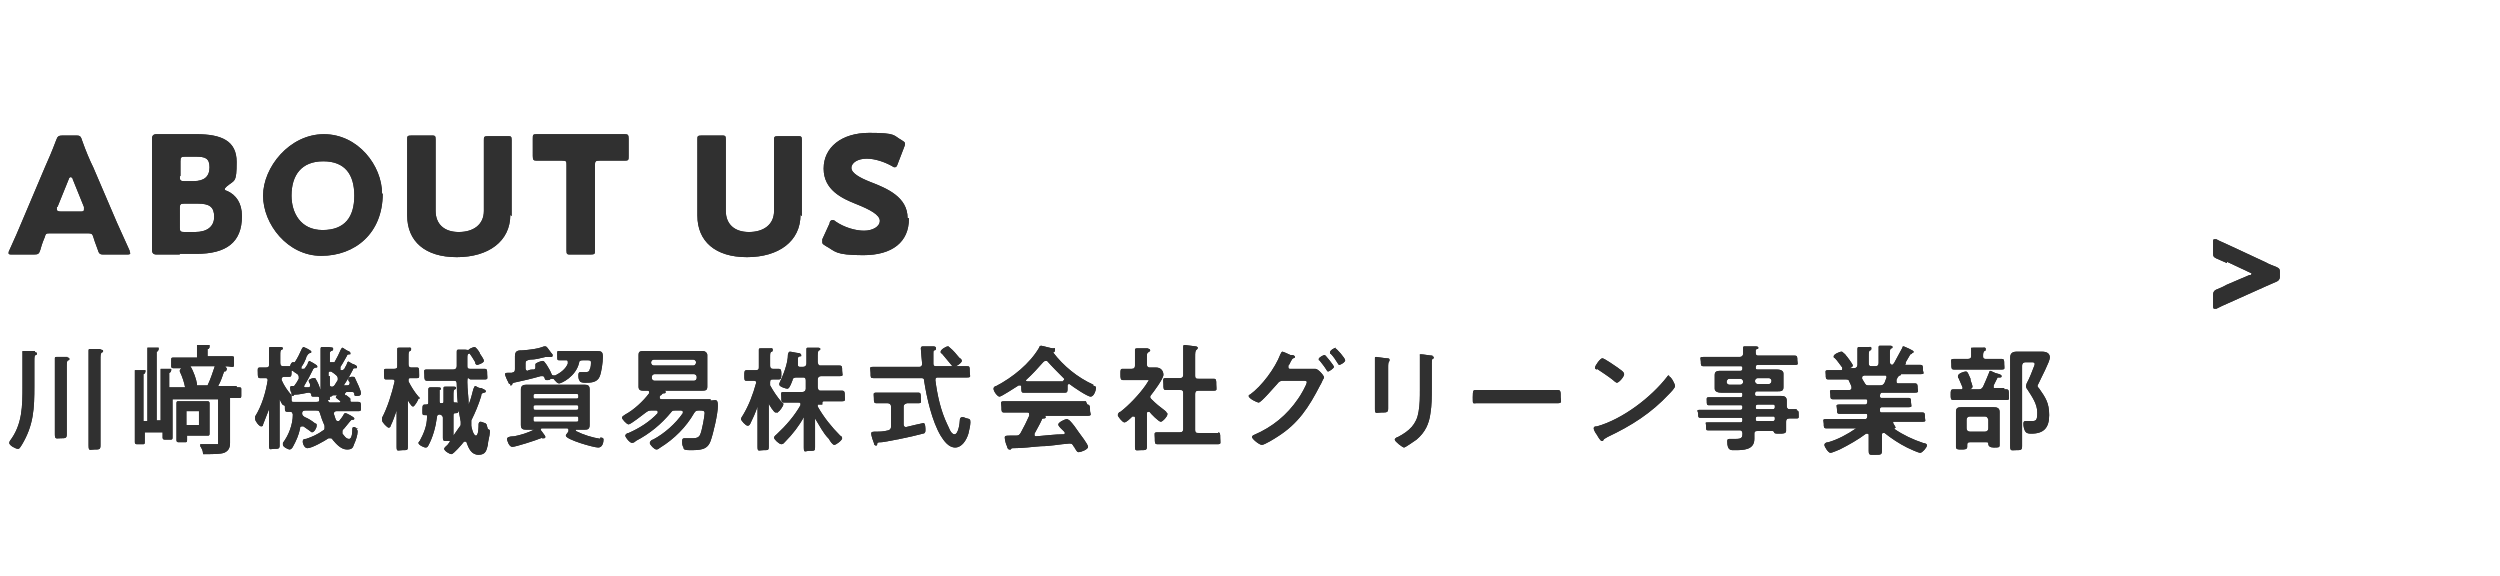 <svg xmlns="http://www.w3.org/2000/svg" viewBox="0 0 378.2 87.1"><defs><style>.cls-1{fill:#303030}</style></defs><g id="_レイヤー_1" data-name="レイヤー_1"><path class="cls-1" d="M336.9 39.8c-.5-.2-1.1-.5-1.6-.7-.4-.2-.5-.3-.5-.7v-1.8c0-.3 0-.4.2-.4h.3c.5.3 1.1.5 1.7.8l5.8 2.7c.5.3 1.1.5 1.6.7.4.2.5.3.5.7v.8c0 .3-.2.6-.5.7-.5.2-1.1.5-1.6.7l-5.8 2.6c-.5.2-1.1.5-1.7.8h-.3c-.1 0-.2 0-.2-.4v-1.8c0-.3.2-.6.5-.7.5-.2 1-.4 1.5-.7l3.5-1.5c.2 0 .3 0 .3-.2s0 0-.3-.2l-3.4-1.6v.2zM10.2 54H8.6c-.2 0-.3 0-.3.2v11.5c0 .8.2.6.9.6s.9 0 .9-.6V55.5c0-.6 0-.9.2-1 .1 0 .2 0 .2-.2s-.2-.2-.3-.2zm-4.8-.9H3.7c-.4 0-.3 0-.3.3v5c0 3 0 5.8-1.9 8.3 0 0-.1.2-.1.3 0 .4 1 .9 1.3.9s.3-.2.6-.6c1.8-3 1.9-5.5 1.9-8.9v-3.7c0-.7 0-.9.2-1 0 0 .2 0 .2-.2s-.2-.2-.3-.2v-.2zm9.8-.3h-1.5c-.2 0-.3 0-.3.2v14.4c0 .9.2.6.9.6s.9 0 .9-.6v-13c0-.6 0-.9.2-1.1.1 0 .2 0 .2-.2s-.3-.2-.4-.2zm16.5 12.7V61c0-.2-.1-.3-.3-.3H27c-.2 0-.3 0-.3.3v5.6c0 .2.1.3.3.3h1c.2 0 .3 0 .3-.3v-.7h3.1c.2 0 .3 0 .3-.3zm-1.6-3.3v2.1h-1.9v-2.1h1.9z"/><path class="cls-1" d="M35.8 58.4H33c.4-.7.7-1.6.9-2.2.2 0 .3 0 .4-.3v-.2l-.2-.2c-.2-.2 1 0 1 0 .2 0 .3 0 .3-.3v-1c0-.2 0-.3-.3-.3h-3.7v-1.1c.3 0 .3-.3.3-.4v-.2h-1.9v1.9h-3.6c-.2 0-.3 0-.3.3v1c0 .2.1.3.3.3h1.6-.4s-.1.2-.2.3v.2c.4.8.7 1.8.8 2.4h-2.4v-2.2c.2 0 .3-.3.3-.4v-.2h-1.6v7.8h-.6V53.2c.2 0 .3-.3.3-.4v-.2h-1.7v11.1h-.6v-7.1c.2 0 .3-.3.3-.4V56h-1.6v10.9c0 .2.1.3.3.3h.9c.2 0 .3 0 .3-.3v-1.5h2.7v.8c0 .2.1.3.3.3h.9c.2 0 .3 0 .3-.3v-5.8H33v6.8h-2.7v.3c.2.3.4.7.4 1s.1.2.3.2c1.3 0 2.3 0 2.9-.2.7-.3.9-.8.9-1.5v-6.8h1.4c.2 0 .3 0 .3-.3v-1c0-.2 0-.3-.3-.3h-.4v-.2zm-4.4-.1h-1.6v-.2c-.1-.7-.5-1.9-1-2.7h3.7c-.3.9-.7 2.1-1.1 2.9zm22.2 6.3c-.2 0-.3.1-.3.3 0 .3 0 1.5-.5 1.5s-.8-.6-1-.8v-.3c0-.1 0-.3.2-.4.3-.4.6-.7.9-1.1.2-.2.2-.3.4-.3s.3 0 .3-.2-1.2-.8-1.3-.8-.2 0-.3.2c-.2.4-.4.6-.7 1h-.2q-.2 0-.3-.2l-.3-.9c0-.3.2-.4.4-.4h3.3c.5 0 .4-.2.4-.7s0-.7-.4-.7h-.9c-.2 0-.3 0-.3-.2v-.3s-.3-.3-.6-.5h-.2v-.3l.2-.2h.8c.2 0 .3 0 .4.2 0 .3 0 .4.3.4s.7 0 .7-.4-.3-.9-.3-1c-.2-.4-.4-.9-.6-1.3 0 0 0-.2-.3-.2s-.7 0-.7.4.2.3.2.4v.2c0 .2-.2.3-.3.3H52c.6-.9 1-1.6 1.4-2.4 0-.2.2-.2.4-.2s.2 0 .2-.2-.3-.3-.5-.4c-.2 0-.7-.4-.8-.4s0 0-.2.2c0 .3-.3.6-.4.9 0 0-.2.2-.3.2h-.3v-.5c.3-.4.7-1.2 1-1.7 0 0 0-.2.3-.2s.2 0 .2-.2-.2-.2-.3-.3c-.2 0-.8-.5-.9-.5s0 0-.2.2c-.2.5-.7 1.5-1 2h-.7v-1.2c0-.3 0-.4.2-.5 0 0 .3 0 .3-.3s-.2-.2-.7-.3h-.9c-.2 0-.3 0-.3.3V59c-.2-.6-.4-1.1-.7-1.6 0 0 0-.2-.3-.2s-.8.2-.8.4.2.4.2.5v.2c0 .2 0 .3-.3.3h-.3c-.2 0-.3 0-.3-.2.6-1 .9-1.6 1.4-2.6 0 0 .2-.2.4-.2s.2 0 .2-.2-1.2-.8-1.2-.8l-.2.2c0 .3-.2.5-.4.8 0 0 0 .2-.3.2h-.3v-.3c.3-.4.5-.8.7-1.3 0-.2.2-.5.3-.6 0 0 .2-.2.3-.2s.2 0 .2-.2-1.1-.7-1.2-.7 0 0-.2.2c-.3.7-.7 1.5-1.1 2.1h-.3c-.2 0-.4.4-.4.6h-1.1c-.3 0-.4-.2-.4-.5v-1.1c0-.6 0-.8.2-.9 0 0 .2 0 .2-.2s-.3-.2-.4-.2H41c-.2 0-.3 0-.3.2v2.4c0 .3 0 .5-.5.5h-.9c-.4 0-.3.3-.3.8s0 .8.3.8h.8c.2 0 .4 0 .4.3-.3 1.9-.9 3.9-1.9 5.5v.4c0 .3.6 1.1.9 1.1s.3-.2.3-.3c.3-.7.6-1.6.9-2.3v5.5c0 .8.2.5.8.5s.8 0 .8-.5v-7c.2.4.4.9.6.9 0 0 .2 0 .2.2v.2c0 .4 0 .6.4.6h.3c.3 0 .4 0 .5.4 0 1.5-.6 3.1-1.5 4.3v.3c0 .3.8.7 1 .7s.4-.2.5-.4c.5-.9.9-1.8 1.1-2.8 0-.2 0-.3.3-.3h.2c.3.2.7.5 1 .7 0 0 .2.2.3.2.3 0 .7-.6.7-1s0-.2-.3-.4c-.5-.4-1-.7-1.5-.9-.3-.2-.4-.3-.4-.6s.2-.4.5-.4h1.6c.3 0 .5 0 .6.4.2.7.4 1.2.7 1.9v.3c0 .2 0 .3-.2.4-.8.6-1.7 1-2.6 1.3-.2 0-.5 0-.5.4s.3 1 .7 1c.7 0 2.6-1.1 3.2-1.5h.3s.3 0 .3.2c.6.7 1.3 1.5 2.2 1.5s.9-.4 1.1-.9c.2-.4.5-1.3.5-1.8s-.5-.6-.9-.6l1 .2-.6-.3zm-5.5-3.8h-3.7c-.2 0-.3 0-.3-.3v-.7c-.6-.7-1.1-1.4-1.5-2.3v-.2c0-.2.2-.3.4-.3h.8c.3 0 .3-.3.3-.7s0-.2.2-.2c.2.2.4.3.7.5 0 0 .2.2.2.4v.3c-.2.4-.4.7-.7 1.1h-.3q-.3 0-.3.2c0 .2 0 .6.2.8 0 .4 0 .5.3.5 0 0 0-.2.2-.2.7 0 1.4-.2 2-.3.3 0 .4 0 .5.3 0 .2 0 .3.3.3h.7c.2 0 .2.2.2.4 0 .3 0 .4-.4.4h.2zm1.6-3.9v-.5s0-.2.2-.2h.2c.3.2.6.4.8.6 0 0 .2.2.2.4v.3c-.2.3-.3.5-.5.8 0 0-.2.2-.3.2-.3 0-.4 0-.4-.4v-1.2h-.2zm.2 3.6V60h.2s.2-.2.3-.2h.6s-.2.2-.2.3.5.4.7.6q0 .2-.2.2h-1.2c-.3 0-.4 0-.5-.4h.3zm22-5.6c0 .2.2.3.3.3s1-.3 1-.6-.5-.9-.6-1.1c0-.2-.6-1-.8-1s-1 .3-1 .6 0 .2.2.3c.3.4.6.9.9 1.4zm-8.4 5.4s0-.2-.2-.3c-.6-.7-1.1-1.5-1.5-2.3v-.2c0-.2 0-.3.3-.3h1c.4 0 .3-.2.3-.8s0-.8-.3-.8h-.9c-.3 0-.4-.2-.4-.5V54c0-.6 0-.8.2-.9 0 0 .2 0 .2-.3s-.3-.2-.4-.2h-1.4c-.2 0-.3 0-.3.2v2.5c0 .3 0 .5-.5.5h-1.2c-.4 0-.3.2-.3.8s0 .8.3.8h.9c.2 0 .4 0 .4.3-.4 1.8-1.1 4-1.9 5.5v.4c0 .3.8 1.1 1 1.1s.3-.2.3-.3c.4-.8.6-1.5.9-2.3v5.5c0 .8.2.5.9.5s.8 0 .8-.5v-7s.2.2.2.3c.3.4.4.6.6.6s.8-1 .8-1.2h.2z"/><path class="cls-1" d="M73.4 64c-.2 0-.5-.2-.7-.2s-.3.2-.3.4c0 .3 0 1.7-.4 1.7s-.7-1.3-.7-1.5v-.8c.6-1.2 1.1-2.4 1.5-3.7 0-.2 0-.4.4-.5 0 0 .3 0 .3-.2s-.3-.3-.7-.5h-.2c-.2 0-.6-.3-.7-.3s-.2.2-.3.5c-.2.8-.4 1.6-.7 2.3 0-1.1-.2-2.3-.2-3.4s.2-.4.5-.4h2.1c.6 0 .4-.2.4-.8s0-.8-.4-.8h-2.1c-.3 0-.5 0-.5-.4v-1.2c0-.4 0-.6.2-.7 0 0 .3 0 .3-.3s-.2-.2-.8-.3h-1c-.2 0-.3 0-.3.3v2.2c0 .3-.2.5-.5.5h-4c-.6 0-.4.2-.4.8s0 .9.4.9h4c.3 0 .5 0 .5.5 0 2 .2 3.7.6 5.7v.3c0 .2 0 .3-.2.5-.3.4-.6.9-.9 1.3v-3c0-.3 0-.4.4-.4s.4-.3.4-.8 0-.8-.4-.8-.4 0-.4-.4v-.7c0-.5 0-.8.2-.9 0 0 .2 0 .2-.2s-.2-.2-.3-.2h-1.3c-.2 0-.3 0-.3.2v2c0 .2 0 .3-.3.3-.2 0-.3 0-.3-.3V59s.2 0 .2-.2-.2-.2-.5-.2h-1.1c-.2 0-.3.1-.3.3v1.9c0 .3 0 .4-.4.4s-.5 0-.5.8 0 .8.4.8.3 0 .3.3c0 1.3-.5 2.5-1.1 3.6 0 0-.2.2-.2.3 0 .3.8.7 1.1.7s.3-.2.4-.3c.7-1.3 1.1-2.8 1.3-4.3 0-.3.2-.4.4-.4s.5.2.5.5v3c0 .6.2.5.8.5s.2 0 .2.2l-.3.4c-.2.2-.5.4-.5.6 0 .3.8.8 1.1.8s1.6-1.5 1.9-1.9h.2q.2 0 .2.2c.3.8.7 1.8 1.8 1.8s1.2-.7 1.4-1.5c0-.5.3-1.4.3-1.9s0-.3-.3-.5l-.2-.7-.2-.2zm3.9-5.7s.2 0 .2-.2 0 0 .2-.2c1.4-.3 2.7-.6 4.1-1h.2c.2 0 .3 0 .4.3 0 0 0 .3.3.3s.5 0 .6-.2h.2c.2 0 .3 0 .4.2.2.2.4.5.7.5s2.5-1 3-3.1c0-.3.2-.4.6-.4h.5c.5 0 .7 0 .7.3s0 .8-.2 1.1c0 .3-.3.4-.6.4h-.8c-.3 0-.3.3-.3.5s0 .6.2.8c0 .2.4.3.8.3.8 0 1.8 0 2.2-.9.3-.7.5-2.2.5-3s-.2-.9-1-.9h-5.5c-.5 0-.4 0-.4.7s0 .7.4.7h.9c.2 0 .3 0 .3.3v.2c-.3.8-1.1 1.4-1.9 1.8h-.2c-.2 0-.3 0-.4-.3-.2-.5-.4-.8-.7-1.3-.3-.4-.4-.6-.6-.6s-1.1.3-1.1.5v.5q0 .2-.2.3c-.4 0-.7 0-1 .2-.2 0-.3-.2-.3-.4v-.8c0-.3.2-.4.7-.5.8 0 1.5-.2 2.3-.4h.9s.2 0 .2-.2 0-.2-.2-.4c-.6-.8-.7-1-.9-1h-.2c-1 .4-2.1.5-3.2.6-.7 0-1.2 0-1.2.9v1.9c0 .3 0 .5-.5.6h-.5c-.3 0-.5 0-.5.2s.4 1.1.5 1.2c0 0 0 .3.3.3v.2z"/><path class="cls-1" d="M90.9 66.4c-1.3-.2-2.6-.6-3.8-1.2V65h1.3c.4 0 .8 0 .8-.7v-5.4c0-.6-.3-.7-.8-.7h-8.8c-.5 0-.8.2-.8.7v5.4c0 .6.3.7.8.7h1.2c-1 .5-2 .8-3 1-.8 0-1.1.2-1.1.4s.3 1.2.8 1.2 3.6-1 4.3-1.3 0 0 .2 0h.3s.2 0 .2-.2-.4-.6-.5-.8c0 0-.2-.2-.2-.3s0-.2.2-.2h3.8s.2 0 .2.2v.2c0 .2-.4.5-.4.7 0 .6 4.2 1.8 4.9 1.8s.8-.9.8-1.2-.3-.3-.5-.3v.2zm-10.2-6.5c0-.2 0-.3.3-.3h6.2c.2 0 .3 0 .3.3s0 .4-.3.4H81c-.2 0-.3 0-.3-.3zm0 1.7c0-.2 0-.3.3-.3h6.2c.2 0 .3 0 .3.3s0 .4-.3.4H81c-.2 0-.3 0-.3-.3zm.3 2.2c-.2 0-.3 0-.3-.3v-.2c0-.2 0-.3.3-.3h6.2c.2 0 .3 0 .3.3v.2c0 .2 0 .3-.3.3H81zm26.5-3.4h-7.4s-.3 0-.3-.2V60s0-.2.2-.2c.2-.2.2-.3.4-.3s.3 0 .3-.2-.2-.2-.4-.2h5.7c.7 0 1 0 1-.6v-4.8c0-.3-.3-.6-.7-.6h-8.7c-.7 0-1 0-1 .6v4.8c0 .5.3.6.7.6h.7s.2 0 .2.2v.2c-.9 1.2-2.3 2.5-3.6 3.2-.3.2-.5.3-.5.5s.7 1 1 1 2.2-1.5 2.6-1.8c.3-.2.4-.3.8-.3h.8s.2 0 .2.2v.2c-1.2 1.3-2.8 2.3-4.4 3-.2 0-.5.2-.5.4 0 .3.7 1.1 1 1.1s.5-.2.6-.3c2.1-1.1 3.8-2.5 5.3-4.3.2-.3.3-.3.7-.3h.8s.3 0 .3.2v.2c-1.1 1.6-2.8 3.1-4.5 4-.2 0-.5.3-.5.5 0 .3.7 1 1 1s.4-.2.6-.3c2.1-1.3 3.9-3.1 5.1-5.2.2-.3.3-.4.7-.4.6 0 .9 0 .9.4s-.4 2.7-.7 3.3c-.2.4-.6.5-1 .5h-1.3c-.4 0-.4.2-.4.5s0 .6.2.9c0 .3.2.4.9.4 1.6 0 2.7 0 3.2-1.4.4-1.1 1.1-4.1 1.1-5.3s-.4-.8-1.1-.8v-.2zm-9-5.6c0-.2.2-.4.4-.4h6c.2 0 .4.2.4.4 0 .3-.2.5-.4.5h-6c-.2 0-.4-.2-.4-.4zm.5 2.8c-.2 0-.4-.2-.4-.4V57c0-.2.2-.4.4-.4h6c.2 0 .4.2.4.4v.2c0 .2-.2.4-.4.4h-6zm25.4 3.5v-.2c0-.2.2-.2.3-.2h2.7c.6 0 .4-.3.4-.8s0-.8-.4-.8h-3.2c-.3 0-.4 0-.5-.5v-1.2c0-.3.2-.5.5-.5h2.8c.7 0 .4-.2.4-.8s0-.8-.4-.8h-2.8c-.3 0-.4 0-.5-.5v-.7c0-.6 0-1 .2-1.1 0 0 .2 0 .2-.2s-.3-.2-.4-.2h-1.4c-.2 0-.3 0-.3.2V55c0 .3-.2.5-.5.5h-.4c-.2 0-.4 0-.4-.3v-.8c0-.3 0-.4.3-.5.3 0 .2 0 .2-.2s-.3-.3-.5-.3-1-.2-1.2-.2-.2.2-.3.4c0 1.4-.7 3.1-1.3 4.4v.2c0 .3 1 .6 1.2.6s.4-.2.8-1.3c0-.3.3-.4.6-.4h.9c.3 0 .5 0 .5.5v1.2c0 .3-.2.5-.5.5h-2.8c-.6 0-.4.2-.4.8s0 .8.4.8h2.2c.2 0 .3 0 .3.2v.2c-.9 1.6-2.2 3.1-3.6 4.4 0 0-.4.3-.4.5 0 .3.8 1 1.1 1s.4-.2.6-.4c1.1-1.1 2.1-2.4 2.8-3.7v4.6c0 .9.2.5.9.5s.8 0 .8-.5v-4.4c.7 1.1 1.2 2.2 2.1 3.1.2.4.6.9.8.9.3 0 1.2-.7 1.2-1s-.2-.3-.3-.4c-1.3-1.3-2.5-2.8-3.4-4.4v-.3h.7z"/><path class="cls-1" d="M117.7 62.3c.2 0 .8-.9.8-1.1s0-.2-.2-.3c-.7-.8-1.3-1.7-1.8-2.6v-.5c0-.4.2-.4.4-.4h.9c.4 0 .4-.3.4-.8s0-.8-.4-.8h-.9c-.3 0-.4-.2-.4-.5v-1.2c0-.6 0-.8.2-.9.1 0 .2 0 .2-.3s-.3-.2-.4-.2h-1.4c-.2 0-.3 0-.3.2v2.6c0 .3 0 .5-.5.5H113c-.4 0-.4.2-.4.8s0 .8.3.8h1.1c.2 0 .4 0 .4.3-.5 1.8-1.1 3.4-2 4.9 0 0-.3.4-.3.6s.7 1 1 1 .3-.2.4-.3c.4-.8.8-1.7 1.1-2.6v6.1c0 .8.2.5.9.5s.8 0 .8-.5V61c0 .2.8 1.4 1 1.4h.4zm26.3-7s.2.2.3.2c.3 0 1.2-.6 1.2-.9s-.3-.4-.4-.5c-.4-.5-.9-1.1-1.4-1.5s-.2-.2-.3-.2c-.3 0-1.1.5-1.1.8s.1.2.2.3l1.5 1.8zm-4.3 8.7s-2.3.5-2.6.6h-.1c-.2 0-.3-.2-.3-.4v-2.7c0-.3.2-.4.5-.5h1.7c.6 0 .4-.2.4-.8s0-.8-.4-.8h-6.3c-.6 0-.4.2-.4.8s0 .8.4.8h1.7c.3 0 .5.2.5.5v3c0 .3-.1.5-.4.6-.8.2-1.3.2-1.7.2-.7 0-.9 0-.9.3s.3 1.2.4 1.4c0 .3.2.4.3.4s.2 0 .2-.2c0-.3.2-.3.7-.3 1.4-.2 4.8-.9 6.2-1.3.3 0 .4-.2.4-.5s0-1.1-.3-1.1z"/><path class="cls-1" d="M146.3 63.3c-.2 0-.4-.2-.7-.2s-.4.2-.4.5-.2 2.1-.8 2.1-.9-1.2-1.1-1.5c-1-2.1-1.5-4.4-1.8-6.7 0-.4.2-.4.4-.4h4.4c.7 0 .4-.2.4-.9s0-.8-.4-.8h-4.6c-.3 0-.5 0-.5-.4v-1.6c0-.2 0-.3.1-.4.1 0 .3 0 .3-.3s-.3-.3-.5-.3h-1.4c-.2 0-.4 0-.4.3s.2 2.3.2 2.3c0 .3-.1.5-.4.5h-7c-.7 0-.4.2-.4.9s0 .8.4.8h7.2c.3 0 .5 0 .5.4.4 2.6 1.2 6.1 2.5 8.3.5.8 1.2 1.8 2.2 1.8s1.7-1.1 2-2.1c.1-.5.3-1.2.3-1.7s-.1-.5-.5-.6zm19.1-5.1c-2.4-1.1-4.5-2.8-6.1-4.9.1 0 .3 0 .3-.4s-.1-.2-.3-.2c-.3 0-1.6-.4-1.8-.4s-.3.2-.3.3c-1.4 2.4-4 4.5-6.5 5.8-.2 0-.4.2-.4.4 0 .4.6 1.2.9 1.2s2.4-1.4 2.9-1.7h.2c.1 0 .2 0 .2.2 0 .6 0 .9.3.9h6.3c.4 0 .4-.2.4-.7v-.4s0-.2.2-.2h.1c.5.4 2.7 1.9 3.2 1.9s.8-1 .8-1.3-.2-.3-.6-.4h.2zm-4.6-.5h-5.4s-.2 0-.2-.2c1-.9 1.8-1.8 2.6-2.7 0 0 .2-.2.3-.2h.3c.7.8 1.8 1.9 2.6 2.7 0 .2-.1.3-.2.3zm3.5 3h-12.4c-.7 0-.4.3-.4.9s0 .8.4.8h3.5c.2 0 .3 0 .3.3v.2c-.4.9-.8 1.7-1.3 2.6-.2.3-.3.4-.7.4h-.8c-.7 0-.9 0-.9.3s.2 1.1.3 1.2c.1.4.2.6.4.6h.2c.1-.2.2-.2.3-.2 1.7 0 2.8-.2 4.3-.3 1.4 0 2.8-.3 4.2-.4h.1c.3 0 .4 0 .6.4 0 0 .2.2.2.3.3.4.3.6.6.6s1.4-.4 1.4-.8-1.2-1.9-1.4-2.2c-.4-.6-.9-1.3-1.4-1.8-.1 0-.2-.2-.4-.2-.3 0-1.3.5-1.3.8s.5.7.8 1c0 0 .2.2.2.3s-.1.2-.2.2c-1.4 0-2.7.2-4.1.3-.2 0-.3 0-.3-.2v-.2c.3-.6.8-1.4 1.1-2.1 0-.2.2-.2.3-.2s.3 0 .3-.2 0 0-.2-.2h6.5c.8 0 .4-.3.4-.8s0-.9-.4-.9l-.2-.4zm12.2 1.8c0-.2-.2-.3-.3-.4-.8-.6-1.3-1-2-1.7 0 0-.2-.2-.2-.3s0-.2.1-.3c.4-.5 1.9-2.5 1.9-3.1s-.4-1.1-1.1-1.1h-1c-.3 0-.4-.2-.4-.5v-1c0-.5 0-.7.2-.8s.3-.2.3-.3c0-.2-.2-.2-.4-.3H172q-.3 0-.3.2v2.4c0 .3-.1.5-.5.5h-1.4c-.3 0-.3.2-.3.8s0 .9.4.9h3.9s-.4.7-.5.8c-.9 1.3-2.5 3-3.8 4-.2 0-.4.3-.4.5s.7 1.1 1 1.1.9-.6 1.2-.9h.2c.1 0 .2 0 .2.2v4.4c0 .7.2.5.9.5s.9 0 .9-.5v-5.1s0-.2.2-.2h.2c.2.3 1.4 1.5 1.7 1.5s1-.8 1-1.1v-.2z"/><path class="cls-1" d="M184.3 65.5h-3c-.3 0-.5 0-.5-.5v-5.4c0-.3.1-.5.5-.5h2.3c.6 0 .4-.2.4-.9s0-.9-.4-.9h-2.3c-.3 0-.5 0-.5-.5V54c0-.6 0-.9.2-1.1.1 0 .2-.2.2-.3s-.2-.2-.3-.2c-.2 0-1.4-.2-1.6-.2s-.3 0-.3.2v4.3c0 .3-.1.5-.5.5h-2.1c-.6 0-.4.2-.4.9s0 .9.4.9h2.1c.3 0 .5 0 .5.5v5.4c0 .3-.1.5-.5.5h-3.4c-.6 0-.4.2-.4.9s0 .9.4.9h9.1c.6 0 .4-.2.4-.9s0-.9-.4-.9h.1zm17.8-12.9c-.2 0-.9.4-.9.7s0 .2.1.2c.4.4.8 1 1.1 1.5 0 0 .1.2.2.2.2 0 .9-.4.9-.7s-1.3-1.8-1.5-1.8zm-1.7 1.1c-.2 0-.9.4-.9.6s0 .2.1.2c.4.5.8 1 1.1 1.5 0 0 .1.2.2.2.2 0 .9-.5.9-.7s-1.3-1.8-1.4-1.8zm-1.2 2.1h-4c-.2 0-.3 0-.3-.3s0-.2.1-.3c.1-.2.2-.3.2-.4.2-.3.2-.4.4-.6 0 0 .3 0 .3-.2s-.3-.3-.5-.3h-.2c-.4-.2-1.1-.5-1.2-.5s-.2.2-.3.4c-.8 2.1-2.8 4.8-4.6 6.1 0 0-.2 0-.2.2 0 .4 1.3 1 1.5 1 .4 0 2.4-2.4 2.8-2.8.3-.4.4-.4.7-.5h3.3c.2 0 .5 0 .5.2 0 .4-1 2.1-1.3 2.5-1.7 2.5-3.9 4.3-6.7 5.5-.1 0-.3.2-.3.3 0 .3 1.1 1.2 1.5 1.2s2-1 2.3-1.2c3.2-2 4.8-4.5 6.5-7.8.2-.3.3-.6.4-.8.1-.2.2-.3.2-.4 0-.3-.9-1.3-1.3-1.3h.2zm17.5-2c-.3 0-1.4-.2-1.7-.2s-.2 0-.2.2V59c0 1.1 0 2.2-.2 3.3-.3 1.9-1.4 2.9-3.1 3.8-.1 0-.5.2-.5.4 0 .3 1.2 1.2 1.4 1.2s1.6-1 1.9-1.2c1.3-1.1 1.9-2.4 2.1-4 .2-1.2.2-2.4.2-3.7V55c0-.3 0-.6.1-.7s.2 0 .2-.2-.2-.2-.3-.2h.1zm-7 .4c-.2 0-1.3-.2-1.5-.2s-.2 0-.2.2v7.7c0 .8.2.5 1 .5s1 0 1-.6v-6.2c0-.5 0-.8.2-1v-.2c0-.2-.2-.2-.6-.2h.1zm25.7 4.8h-12.1c-.4 0-.5 0-.5 1.1s0 .9.5.9h12.3c.8 0 .5-.3.5-.9 0-.9 0-1.1-.5-1.1h-.2zm17.1-2.2c-.1 0-.2 0-.3.2-2.4 3.1-6.7 6.4-10.6 7.5-.2 0-.5 0-.5.3s.4.9.5 1c.1.2.5.9.7.9h.2c.1-.3.2-.3.7-.6 3.6-1.7 6.6-3.6 9.3-6.5.2-.2.9-.9.9-1.2s-.6-1.5-1-1.5h.1zm-10.9-1c.6.4 1.8 1.2 2.3 1.6.2.2.6.5.7.5.3 0 1.1-.9 1.1-1.3s-.8-.8-1-1c-.3-.2-2-1.4-2.3-1.4s-1.1 1.1-1.1 1.4.1.2.3.3zm30.2 6.1h-1.1c-.3 0-.4-.2-.4-.5v-.8c0-.5-.3-.7-.8-.7h-3.7c-.2 0-.3 0-.3-.3s.1-.4.3-.4h3c.6 0 1 0 1-.6v-2.1c0-.5-.6-.6-1-.6h-2.9c-.2 0-.3 0-.3-.3s.1-.4.3-.4h5.6c.7 0 .4-.2.4-.7s0-.7-.4-.7h-5.4c-.3 0-.5 0-.5-.5s0-.4.2-.5c.1 0 .2 0 .2-.2s-.3-.2-.5-.2H264c-.2 0-.3 0-.3.2v.9c0 .3-.2.5-.5.5h-5.5c-.7 0-.4.2-.4.7s0 .7.4.7h5.6c.2 0 .3 0 .3.3s-.1.4-.3.4h-2.9c-.5 0-1 0-1 .6v2.1c0 .5.6.6 1 .6h2.9c.2 0 .3 0 .3.3s-.1.4-.3.4h-4.8c-.4 0-.3.2-.3.6s0 .6.3.6h4.8c.2 0 .3 0 .3.3s-.1.4-.3.4h-6.1c-.7 0-.3.2-.3.6s0 .6.3.6h6.1c.2 0 .3 0 .3.3s-.1.4-.3.4h-4.8c-.7 0-.4 0-.4.6s0 .6.4.6h4.6c.3 0 .4 0 .5.4 0 .7-.1.9-1 .9h-1c-.3 0-.3.2-.3.4 0 1.4.6 1.3 1.1 1.3 1.3 0 3 0 3-1.7v-.8c0-.3.1-.4.5-.4h2.2c.1 0 .2 0 .3.2 0 .2.3.2.8.2s1 0 1-.4v-1.4c0-.3.1-.5.5-.5h1.1c.4 0 .3-.2.3-.6s0-.6-.3-.6v-.2zm-6.3-4.3c0-.2.2-.4.4-.4h1.7c.2 0 .4.2.4.4 0 .3-.2.5-.4.5h-1.7c-.2 0-.4-.2-.4-.4zm-1.8.2c0 .2-.2.4-.4.4h-1.7c-.2 0-.4-.2-.4-.4 0-.3.2-.5.4-.5h1.7c.2 0 .4.2.4.4zm4.8 5.6c0 .2-.1.3-.3.3h-2.3c-.2 0-.3 0-.3-.3s.1-.4.3-.4h2.3c.2 0 .3 0 .3.3zm0-1.8c0 .2-.1.3-.3.3h-2.3c-.2 0-.3 0-.3-.3s.1-.4.3-.4h2.3c.2 0 .3 0 .3.3zm17.9 2.2h4.4c.7 0 .4-.2.4-.7s0-.7-.4-.7h-6.1c-.2 0-.3 0-.3-.3v-.2c0-.2.1-.3.3-.3h4c.7 0 .4-.2.4-.7s0-.7-.4-.7h-4c-.2 0-.3 0-.3-.3s.1-.5.3-.5h5c.7 0 .4-.3.4-.7s0-.7-.4-.7h-2.5c-.2 0-.3 0-.3-.3v-.2c0-.2.2-.3.2-.5.1 0 .2-.2.3-.2 0 0 .2 0 .2-.2h2.9c.8 0 .4-.2.4-.7s0-.7-.4-.7h-1.9c-.7 0-.3 0-.3-.2v-.2c.2-.3.5-.9.7-1.2 0 0 .2 0 .3-.2 0 0 .2 0 .2-.2s-1.5-.8-1.5-.8c-.1 0-.2 0-.2.2-.4.8-.9 1.6-1.3 2.4 0 0-.1 0-.2.2-.3 0-.4-.2-.4-.5v-1.2c0-.4 0-.7.2-.8.1 0 .2 0 .2-.2s-.3-.2-.4-.2h-1.4c-.2 0-.3 0-.3.2v2.4c0 .3-.1.5-.5.5h-.5c-.3 0-.5 0-.5-.5v-1c0-.5 0-.8.2-.9.1 0 .2 0 .2-.3s-.2-.2-.4-.2h-1.4c-.2 0-.3 0-.3.3v2.4c0 .3-.2.5-.5.5h-.8c.2 0 .6-.2.6-.4s-.9-1.4-1.1-1.6c0 0-.1-.2-.2-.2-.2-.2-.3-.3-.4-.3-.3 0-1.2.4-1.2.7s.1.2.2.3c.4.4.7.9 1.1 1.4v.2c0 .2-.1.2-.2.2h-1.9c-.6 0-.4.2-.4.7s0 .7.4.7h2.6c.3 0 .5 0 .6.4.1.2.2.4.3.7v.2c0 .3-.3.3-.3.3h-2.5c-.7 0-.4.2-.4.7s0 .7.4.7h4.9c.2 0 .3 0 .3.3s-.1.5-.3.5h-3.9c-.7 0-.4.2-.4.7s0 .7.4.7h3.9c.2 0 .3 0 .3.3s-.1.5-.3.5h-5.9c-.7 0-.4.2-.4.7s0 .7.4.7h4.5c-1.3.9-2.8 1.7-4.2 2.1-.4 0-.6.2-.6.4 0 .3.6 1.2.9 1.2s1.1-.4 1.4-.5c1.4-.7 2.8-1.5 4-2.4h.2q.2 0 .2.2v2.4c0 .7.2.6 1 .6s1 0 1-.6v-2.5s0-.2.2-.2h.2c1 .8 2.2 1.6 3.4 2.2.4.2 1.7.8 2 .8s1-.8 1-1.1-.2-.3-.6-.4c-1.5-.5-3-1.2-4.3-2.1 0-.1 0-.2.2-.2l-.4-.7v-.2zm-3.8-5.5c-.4 0-.4-.2-.9-1v-.2c0-.2.1-.2.3-.3h3.1c.2 0 .3 0 .3.3-.1.3-.2.5-.3.8-.2.3-.3.4-.7.4h-1.8zm25.7 0s0-.2.1-.3c.3-.7 1.7-3.3 1.7-3.9s-.4-.9-1.2-.9h-3.8c-.6 0-1 .2-1 .9v13.4c0 .8.2.6.9.6s.9 0 .9-.6V55.3c0-.3.2-.5.5-.5h1c.1 0 .4 0 .4.2v.2c-.3.8-.8 2.1-1.2 2.8 0 0-.1.3-.1.4 0 .2.1.4.2.5.7 1.1 1.5 2.2 1.5 3.5s-.2 1.3-1 1.3h-.7c-.2 0-.4 0-.4.4s.1 1 .4 1.3c.2.2.6.2.8.2 1.9 0 2.7-.9 2.7-2.8s-.6-2.7-1.5-4c0 0-.3-.3-.3-.5h.1zm-12.5-2.4h7c.6 0 .4-.2.4-.8s0-.8-.4-.8h-2.3c-.3 0-.5 0-.5-.4s0-.6.2-.8c.1 0 .2 0 .2-.3s-.3-.2-.5-.2h-1.4c-.4 0-.3 0-.3.2v1.1c0 .3-.2.4-.5.4h-2.1c-.6 0-.4.2-.4.8s0 .8.4.8h.2zm6.7 6.4c0-.6-.4-.7-1-.7h-4.6c-.6 0-1 0-1 .7v5.3c0 .4.3.4.8.4s.9 0 .9-.4v-.3c0-.3.1-.4.4-.4h2.5c.2 0 .3 0 .3.3s.3.5.8.5c.8 0 .9 0 .9-.4v-5.1zm-1.7 2.5c0 .3-.2.5-.5.5H298c-.3 0-.5-.2-.5-.5v-1.3c0-.3.2-.5.5-.5h2.3c.3 0 .4.2.5.5v1.3zm2.4-6.1h-1.3c-.4 0-.3 0-.3-.2v-.2l.6-1.2h.3c.2 0 .3 0 .3-.2s-.3-.3-.7-.4c-.2 0-.9-.4-1-.4s-.2.2-.2.3c-.3.8-.6 1.4-.9 2.1-.2.3-.3.4-.7.4h-1.4c.2 0 .5-.2.5-.4s-.2-.7-.3-1v-.2c-.3-.6-.4-1.1-.7-1.1s-1.2.3-1.2.7 0 .2.1.3c.2.5.4.9.6 1.4 0 .2 0 .3-.2.3h-1.2c-.4 0-.4.2-.4.8s0 .8.4.8h8c.6 0 .4-.2.4-.8s0-.8-.4-.8h-.3v-.2zM7.5 35.3c-.4 0-.6 0-.7.5-.2.5-.4.9-.7 2-.2.6-.3.7-1 .7H1.9c-.4 0-.6 0-.6-.2s0-.2.1-.4c.9-2 1.4-3.1 1.8-4.1l3.6-8.5c.5-1.1 1.1-2.5 1.7-4.1.2-.6.4-.7 1-.7h1.9c.6 0 .8 0 1 .7.6 1.7 1.2 3.1 1.7 4.1l3.6 8.4c.5 1.1 1 2.2 1.9 4.2 0 .2.1.3.1.4 0 .2-.2.2-.6.2h-3.3c-.6 0-.8 0-1-.7-.4-1.1-.6-1.6-.7-2-.1-.4-.3-.5-.7-.5H7.3h.2zm1.1-4v.4c0 .2.2.3.6.3h2.9c.4 0 .6 0 .6-.3v-.4L11 27.1c0-.2-.2-.3-.3-.3s-.2 0-.3.3l-1.7 4.2h-.1zm18.6 7.2h-3.5c-.5 0-.7-.2-.7-.7V21c0-.5.2-.7.7-.7h6c3.8 0 6.1 1 6.1 4.2s-.3 2.7-1.5 3.7c-.2.2-.3.3-.3.4s0 .2.4.3c1.3.6 2.2 1.8 2.2 3.8 0 4-2.4 5.7-6.9 5.7h-2.5zm0-11.8c0 .6.1.7.7.7h1.4c1.6 0 2.4-.7 2.4-2.1s-.7-1.6-2.1-1.6H28c-.6 0-.7.1-.7.7v2.2zm0 7.7c0 .6.1.7.7.7h1.6c1.8 0 2.9-.8 2.9-2.3s-.7-2-2.5-2h-2c-.6 0-.7.1-.7.7v2.9zm30.7-5.1c0 6-4.2 9.4-9.3 9.4s-8.8-4.8-8.8-9.1 4-9.3 9.2-9.3 8.8 4.8 8.8 9zm-13.8.3c0 2.5 1.3 5.2 4.7 5.2s4.8-2 4.8-5.2-1.4-5.2-4.7-5.2-4.8 2.1-4.8 5.2zm33.1 2.9c0 4-3.3 6.4-8.1 6.4s-7.5-2.4-7.5-6.3V21.1c0-.5 0-.6.7-.6h2.9c.6 0 .7 0 .7.6v10.8c0 2 1.3 3.2 3.5 3.2s3.8-1.1 3.8-3.2V21.2c0-.5 0-.6.7-.6h2.8c.6 0 .7 0 .7.6v11.5l-.2-.2zM90 33.6v4.3c0 .5 0 .6-.7.6h-2.9c-.6 0-.7 0-.7-.6V25c0-.6 0-.7-.7-.7h-3.8c-.5 0-.6-.1-.6-.7V21c0-.6 0-.7.6-.7h13.3c.5 0 .6.1.6.7v2.6c0 .6 0 .7-.6.7h-3.8c-.6 0-.7.1-.7.7v8.6zm31.1-1.1c0 4-3.3 6.4-8.1 6.4s-7.5-2.4-7.5-6.3V21.1c0-.5 0-.6.7-.6h2.9c.6 0 .7 0 .7.6v10.8c0 2 1.3 3.2 3.5 3.2s3.8-1.1 3.8-3.2V21.2c0-.5 0-.6.7-.6h2.8c.6 0 .7 0 .7.6v11.5l-.2-.2zm16.4.6c0 3.5-2.5 5.5-6.9 5.5s-4.2-.6-5.7-1.4c-.3-.2-.5-.3-.5-.5v-.5l1.1-2.4c0-.3.2-.5.4-.5s.3 0 .5.2c1.3.9 3 1.4 4.3 1.4s2.4-.6 2.4-1.5-1.5-1.7-3.5-2.5c-2.3-.9-5-2.2-5-5.4s2.7-5.4 6.9-5.4 3.6.4 4.9 1.1c.3.2.5.3.5.5s0 .3-.1.5l-1 2.6c-.1.3-.2.5-.4.5s-.2 0-.5-.2c-1.1-.6-2.5-1.1-3.8-1.1s-2.3.6-2.3 1.4 1.3 1.5 2.8 2.1c2.6 1 5.7 2.3 5.7 5.5h.2zm199.4 6.7c-.5-.2-1.1-.5-1.6-.7-.4-.2-.5-.3-.5-.7v-1.8c0-.3 0-.4.2-.4h.3c.5.3 1.1.5 1.7.8l5.8 2.7c.5.3 1.1.5 1.6.7.4.2.5.3.5.7v.8c0 .3-.2.6-.5.7-.5.2-1.1.5-1.6.7l-5.8 2.6c-.5.2-1.1.5-1.7.8h-.3c-.1 0-.2 0-.2-.4v-1.8c0-.3.2-.6.5-.7.5-.2 1-.4 1.5-.7l3.5-1.5c.2 0 .3 0 .3-.2s0 0-.3-.2l-3.4-1.6v.2zM10.2 54H8.6c-.2 0-.3 0-.3.2v11.5c0 .8.2.6.9.6s.9 0 .9-.6V55.5c0-.6 0-.9.2-1 .1 0 .2 0 .2-.2s-.2-.2-.3-.2zm-4.8-.9H3.7c-.4 0-.3 0-.3.3v5c0 3 0 5.8-1.9 8.3 0 0-.1.2-.1.3 0 .4 1 .9 1.3.9s.3-.2.6-.6c1.8-3 1.9-5.5 1.9-8.9v-3.7c0-.7 0-.9.2-1 0 0 .2 0 .2-.2s-.2-.2-.3-.2v-.2zm9.8-.3h-1.5c-.2 0-.3 0-.3.2v14.4c0 .9.2.6.9.6s.9 0 .9-.6v-13c0-.6 0-.9.2-1.1.1 0 .2 0 .2-.2s-.3-.2-.4-.2zm16.5 12.7V61c0-.2-.1-.3-.3-.3H27c-.2 0-.3 0-.3.3v5.6c0 .2.1.3.3.3h1c.2 0 .3 0 .3-.3v-.7h3.1c.2 0 .3 0 .3-.3zm-1.6-3.3v2.1h-1.9v-2.1h1.9z"/><path class="cls-1" d="M35.8 58.4H33c.4-.7.7-1.6.9-2.2.2 0 .3 0 .4-.3v-.2l-.2-.2c-.2-.2 1 0 1 0 .2 0 .3 0 .3-.3v-1c0-.2 0-.3-.3-.3h-3.7v-1.1c.3 0 .3-.3.3-.4v-.2h-1.9v1.9h-3.6c-.2 0-.3 0-.3.3v1c0 .2.1.3.3.3h1.6-.4s-.1.2-.2.3v.2c.4.8.7 1.8.8 2.4h-2.4v-2.2c.2 0 .3-.3.3-.4v-.2h-1.6v7.8h-.6V53.2c.2 0 .3-.3.3-.4v-.2h-1.7v11.1h-.6v-7.1c.2 0 .3-.3.3-.4V56h-1.6v10.9c0 .2.1.3.3.3h.9c.2 0 .3 0 .3-.3v-1.5h2.7v.8c0 .2.1.3.3.3h.9c.2 0 .3 0 .3-.3v-5.8H33v6.8h-2.7v.3c.2.3.4.7.4 1s.1.2.3.2c1.3 0 2.3 0 2.9-.2.7-.3.9-.8.9-1.5v-6.8h1.4c.2 0 .3 0 .3-.3v-1c0-.2 0-.3-.3-.3h-.4v-.2zm-4.4-.1h-1.6v-.2c-.1-.7-.5-1.9-1-2.7h3.7c-.3.9-.7 2.1-1.1 2.9zm22.2 6.3c-.2 0-.3.1-.3.3 0 .3 0 1.5-.5 1.5s-.8-.6-1-.8v-.3c0-.1 0-.3.2-.4.3-.4.6-.7.9-1.1.2-.2.2-.3.4-.3s.3 0 .3-.2-1.2-.8-1.3-.8-.2 0-.3.2c-.2.4-.4.6-.7 1h-.2q-.2 0-.3-.2l-.3-.9c0-.3.2-.4.4-.4h3.3c.5 0 .4-.2.4-.7s0-.7-.4-.7h-.9c-.2 0-.3 0-.3-.2v-.3s-.3-.3-.6-.5h-.2v-.3l.2-.2h.8c.2 0 .3 0 .4.2 0 .3 0 .4.3.4s.7 0 .7-.4-.3-.9-.3-1c-.2-.4-.4-.9-.6-1.3 0 0 0-.2-.3-.2s-.7 0-.7.4.2.3.2.4v.2c0 .2-.2.3-.3.3H52c.6-.9 1-1.6 1.4-2.4 0-.2.2-.2.4-.2s.2 0 .2-.2-.3-.3-.5-.4c-.2 0-.7-.4-.8-.4s0 0-.2.2c0 .3-.3.6-.4.9 0 0-.2.2-.3.2h-.3v-.5c.3-.4.7-1.2 1-1.7 0 0 0-.2.3-.2s.2 0 .2-.2-.2-.2-.3-.3c-.2 0-.8-.5-.9-.5s0 0-.2.2c-.2.5-.7 1.5-1 2h-.7v-1.2c0-.3 0-.4.2-.5 0 0 .3 0 .3-.3s-.2-.2-.7-.3h-.9c-.2 0-.3 0-.3.3V59c-.2-.6-.4-1.1-.7-1.6 0 0 0-.2-.3-.2s-.8.2-.8.4.2.4.2.5v.2c0 .2 0 .3-.3.3h-.3c-.2 0-.3 0-.3-.2.6-1 .9-1.6 1.4-2.6 0 0 .2-.2.4-.2s.2 0 .2-.2-1.2-.8-1.2-.8l-.2.2c0 .3-.2.5-.4.8 0 0 0 .2-.3.2h-.3v-.3c.3-.4.5-.8.7-1.3 0-.2.2-.5.3-.6 0 0 .2-.2.3-.2s.2 0 .2-.2-1.1-.7-1.2-.7 0 0-.2.2c-.3.7-.7 1.5-1.1 2.1h-.3c-.2 0-.4.4-.4.6h-1.1c-.3 0-.4-.2-.4-.5v-1.1c0-.6 0-.8.2-.9 0 0 .2 0 .2-.2s-.3-.2-.4-.2H41c-.2 0-.3 0-.3.2v2.4c0 .3 0 .5-.5.5h-.9c-.4 0-.3.3-.3.8s0 .8.3.8h.8c.2 0 .4 0 .4.3-.3 1.9-.9 3.9-1.9 5.5v.4c0 .3.6 1.1.9 1.1s.3-.2.3-.3c.3-.7.6-1.6.9-2.3v5.5c0 .8.2.5.8.5s.8 0 .8-.5v-7c.2.4.4.9.6.9 0 0 .2 0 .2.2v.2c0 .4 0 .6.4.6h.3c.3 0 .4 0 .5.4 0 1.5-.6 3.1-1.5 4.3v.3c0 .3.8.7 1 .7s.4-.2.5-.4c.5-.9.9-1.8 1.1-2.8 0-.2 0-.3.3-.3h.2c.3.2.7.5 1 .7 0 0 .2.2.3.2.3 0 .7-.6.7-1s0-.2-.3-.4c-.5-.4-1-.7-1.5-.9-.3-.2-.4-.3-.4-.6s.2-.4.5-.4h1.6c.3 0 .5 0 .6.4.2.7.4 1.2.7 1.9v.3c0 .2 0 .3-.2.4-.8.6-1.7 1-2.6 1.3-.2 0-.5 0-.5.4s.3 1 .7 1c.7 0 2.6-1.1 3.2-1.5h.3s.3 0 .3.2c.6.7 1.3 1.5 2.2 1.5s.9-.4 1.1-.9c.2-.4.5-1.3.5-1.8s-.5-.6-.9-.6l1 .2-.6-.3zm-5.5-3.8h-3.7c-.2 0-.3 0-.3-.3v-.7c-.6-.7-1.1-1.4-1.5-2.3v-.2c0-.2.2-.3.4-.3h.8c.3 0 .3-.3.3-.7s0-.2.2-.2c.2.2.4.3.7.5 0 0 .2.2.2.4v.3c-.2.4-.4.7-.7 1.1h-.3q-.3 0-.3.2c0 .2 0 .6.2.8 0 .4 0 .5.3.5 0 0 0-.2.2-.2.7 0 1.4-.2 2-.3.3 0 .4 0 .5.3 0 .2 0 .3.3.3h.7c.2 0 .2.2.2.4 0 .3 0 .4-.4.4h.2zm1.6-3.9v-.5s0-.2.2-.2h.2c.3.2.6.4.8.6 0 0 .2.2.2.4v.3c-.2.3-.3.5-.5.8 0 0-.2.2-.3.2-.3 0-.4 0-.4-.4v-1.2h-.2zm.2 3.6V60h.2s.2-.2.3-.2h.6s-.2.2-.2.3.5.4.7.6q0 .2-.2.2h-1.2c-.3 0-.4 0-.5-.4h.3zm22-5.6c0 .2.2.3.3.3s1-.3 1-.6-.5-.9-.6-1.1c0-.2-.6-1-.8-1s-1 .3-1 .6 0 .2.2.3c.3.4.6.9.9 1.4zm-8.4 5.4s0-.2-.2-.3c-.6-.7-1.1-1.5-1.5-2.3v-.2c0-.2 0-.3.3-.3h1c.4 0 .3-.2.3-.8s0-.8-.3-.8h-.9c-.3 0-.4-.2-.4-.5V54c0-.6 0-.8.2-.9 0 0 .2 0 .2-.3s-.3-.2-.4-.2h-1.4c-.2 0-.3 0-.3.2v2.5c0 .3 0 .5-.5.5h-1.2c-.4 0-.3.2-.3.8s0 .8.3.8h.9c.2 0 .4 0 .4.3-.4 1.8-1.1 4-1.9 5.5v.4c0 .3.8 1.1 1 1.1s.3-.2.3-.3c.4-.8.6-1.5.9-2.3v5.5c0 .8.2.5.9.5s.8 0 .8-.5v-7s.2.2.2.3c.3.4.4.6.6.6s.8-1 .8-1.2h.2z"/><path class="cls-1" d="M73.4 64c-.2 0-.5-.2-.7-.2s-.3.2-.3.4c0 .3 0 1.7-.4 1.7s-.7-1.3-.7-1.5v-.8c.6-1.2 1.1-2.4 1.5-3.7 0-.2 0-.4.4-.5 0 0 .3 0 .3-.2s-.3-.3-.7-.5h-.2c-.2 0-.6-.3-.7-.3s-.2.2-.3.5c-.2.8-.4 1.6-.7 2.3 0-1.1-.2-2.3-.2-3.4s.2-.4.5-.4h2.1c.6 0 .4-.2.4-.8s0-.8-.4-.8h-2.1c-.3 0-.5 0-.5-.4v-1.2c0-.4 0-.6.2-.7 0 0 .3 0 .3-.3s-.2-.2-.8-.3h-1c-.2 0-.3 0-.3.3v2.2c0 .3-.2.5-.5.5h-4c-.6 0-.4.2-.4.8s0 .9.4.9h4c.3 0 .5 0 .5.5 0 2 .2 3.7.6 5.7v.3c0 .2 0 .3-.2.5-.3.4-.6.9-.9 1.3v-3c0-.3 0-.4.4-.4s.4-.3.4-.8 0-.8-.4-.8-.4 0-.4-.4v-.7c0-.5 0-.8.2-.9 0 0 .2 0 .2-.2s-.2-.2-.3-.2h-1.3c-.2 0-.3 0-.3.2v2c0 .2 0 .3-.3.3-.2 0-.3 0-.3-.3V59s.2 0 .2-.2-.2-.2-.5-.2h-1.1c-.2 0-.3.1-.3.3v1.9c0 .3 0 .4-.4.4s-.5 0-.5.8 0 .8.4.8.3 0 .3.3c0 1.3-.5 2.5-1.1 3.6 0 0-.2.2-.2.3 0 .3.8.7 1.1.7s.3-.2.4-.3c.7-1.3 1.1-2.8 1.3-4.3 0-.3.2-.4.4-.4s.5.2.5.5v3c0 .6.2.5.8.5s.2 0 .2.2l-.3.4c-.2.2-.5.4-.5.6 0 .3.8.8 1.1.8s1.6-1.5 1.9-1.9h.2q.2 0 .2.2c.3.8.7 1.8 1.8 1.8s1.2-.7 1.4-1.5c0-.5.3-1.4.3-1.9s0-.3-.3-.5l-.2-.7-.2-.2zm3.9-5.7s.2 0 .2-.2 0 0 .2-.2c1.4-.3 2.7-.6 4.1-1h.2c.2 0 .3 0 .4.3 0 0 0 .3.3.3s.5 0 .6-.2h.2c.2 0 .3 0 .4.2.2.2.4.5.7.5s2.5-1 3-3.1c0-.3.2-.4.6-.4h.5c.5 0 .7 0 .7.3s0 .8-.2 1.1c0 .3-.3.4-.6.4h-.8c-.3 0-.3.3-.3.5s0 .6.2.8c0 .2.4.3.8.3.8 0 1.8 0 2.2-.9.3-.7.5-2.2.5-3s-.2-.9-1-.9h-5.5c-.5 0-.4 0-.4.7s0 .7.4.7h.9c.2 0 .3 0 .3.3v.2c-.3.8-1.1 1.4-1.9 1.8h-.2c-.2 0-.3 0-.4-.3-.2-.5-.4-.8-.7-1.3-.3-.4-.4-.6-.6-.6s-1.1.3-1.1.5v.5q0 .2-.2.3c-.4 0-.7 0-1 .2-.2 0-.3-.2-.3-.4v-.8c0-.3.2-.4.7-.5.8 0 1.5-.2 2.3-.4h.9s.2 0 .2-.2 0-.2-.2-.4c-.6-.8-.7-1-.9-1h-.2c-1 .4-2.1.5-3.2.6-.7 0-1.2 0-1.2.9v1.9c0 .3 0 .5-.5.6h-.5c-.3 0-.5 0-.5.2s.4 1.1.5 1.2c0 0 0 .3.3.3v.2z"/><path class="cls-1" d="M90.9 66.4c-1.3-.2-2.6-.6-3.8-1.2V65h1.3c.4 0 .8 0 .8-.7v-5.4c0-.6-.3-.7-.8-.7h-8.8c-.5 0-.8.2-.8.7v5.4c0 .6.3.7.8.7h1.2c-1 .5-2 .8-3 1-.8 0-1.1.2-1.1.4s.3 1.2.8 1.2 3.6-1 4.3-1.3 0 0 .2 0h.3s.2 0 .2-.2-.4-.6-.5-.8c0 0-.2-.2-.2-.3s0-.2.2-.2h3.8s.2 0 .2.2v.2c0 .2-.4.5-.4.7 0 .6 4.2 1.8 4.9 1.8s.8-.9.8-1.2-.3-.3-.5-.3v.2zm-10.2-6.5c0-.2 0-.3.3-.3h6.2c.2 0 .3 0 .3.3s0 .4-.3.4H81c-.2 0-.3 0-.3-.3zm0 1.7c0-.2 0-.3.3-.3h6.2c.2 0 .3 0 .3.3s0 .4-.3.4H81c-.2 0-.3 0-.3-.3zm.3 2.2c-.2 0-.3 0-.3-.3v-.2c0-.2 0-.3.3-.3h6.2c.2 0 .3 0 .3.3v.2c0 .2 0 .3-.3.3H81zm26.5-3.4h-7.4s-.3 0-.3-.2V60s0-.2.2-.2c.2-.2.2-.3.4-.3s.3 0 .3-.2-.2-.2-.4-.2h5.7c.7 0 1 0 1-.6v-4.8c0-.3-.3-.6-.7-.6h-8.7c-.7 0-1 0-1 .6v4.8c0 .5.3.6.7.6h.7s.2 0 .2.2v.2c-.9 1.2-2.3 2.5-3.6 3.2-.3.2-.5.3-.5.5s.7 1 1 1 2.2-1.5 2.6-1.8c.3-.2.4-.3.8-.3h.8s.2 0 .2.2v.2c-1.2 1.3-2.8 2.3-4.4 3-.2 0-.5.2-.5.4 0 .3.7 1.1 1 1.1s.5-.2.6-.3c2.1-1.1 3.8-2.5 5.3-4.3.2-.3.3-.3.7-.3h.8s.3 0 .3.2v.2c-1.1 1.6-2.8 3.1-4.5 4-.2 0-.5.3-.5.5 0 .3.7 1 1 1s.4-.2.6-.3c2.1-1.3 3.9-3.1 5.1-5.2.2-.3.3-.4.7-.4.6 0 .9 0 .9.4s-.4 2.7-.7 3.3c-.2.4-.6.5-1 .5h-1.3c-.4 0-.4.2-.4.5s0 .6.2.9c0 .3.2.4.9.4 1.6 0 2.7 0 3.2-1.4.4-1.1 1.1-4.1 1.1-5.3s-.4-.8-1.1-.8v-.2zm-9-5.6c0-.2.2-.4.4-.4h6c.2 0 .4.2.4.4 0 .3-.2.5-.4.5h-6c-.2 0-.4-.2-.4-.4zm.5 2.8c-.2 0-.4-.2-.4-.4V57c0-.2.2-.4.4-.4h6c.2 0 .4.2.4.4v.2c0 .2-.2.4-.4.4h-6zm25.4 3.5v-.2c0-.2.2-.2.3-.2h2.7c.6 0 .4-.3.4-.8s0-.8-.4-.8h-3.2c-.3 0-.4 0-.5-.5v-1.2c0-.3.2-.5.5-.5h2.8c.7 0 .4-.2.4-.8s0-.8-.4-.8h-2.8c-.3 0-.4 0-.5-.5v-.7c0-.6 0-1 .2-1.1 0 0 .2 0 .2-.2s-.3-.2-.4-.2h-1.4c-.2 0-.3 0-.3.2V55c0 .3-.2.5-.5.5h-.4c-.2 0-.4 0-.4-.3v-.8c0-.3 0-.4.3-.5.3 0 .2 0 .2-.2s-.3-.3-.5-.3-1-.2-1.2-.2-.2.2-.3.4c0 1.4-.7 3.1-1.3 4.4v.2c0 .3 1 .6 1.2.6s.4-.2.8-1.3c0-.3.3-.4.6-.4h.9c.3 0 .5 0 .5.5v1.2c0 .3-.2.5-.5.5h-2.8c-.6 0-.4.2-.4.8s0 .8.4.8h2.2c.2 0 .3 0 .3.2v.2c-.9 1.6-2.2 3.1-3.6 4.4 0 0-.4.3-.4.5 0 .3.8 1 1.1 1s.4-.2.6-.4c1.1-1.1 2.1-2.4 2.8-3.7v4.6c0 .9.2.5.9.5s.8 0 .8-.5v-4.4c.7 1.1 1.2 2.2 2.1 3.1.2.4.6.9.8.9.3 0 1.2-.7 1.2-1s-.2-.3-.3-.4c-1.3-1.3-2.5-2.8-3.4-4.4v-.3h.7z"/><path class="cls-1" d="M117.7 62.3c.2 0 .8-.9.8-1.1s0-.2-.2-.3c-.7-.8-1.3-1.7-1.8-2.6v-.5c0-.4.2-.4.4-.4h.9c.4 0 .4-.3.4-.8s0-.8-.4-.8h-.9c-.3 0-.4-.2-.4-.5v-1.2c0-.6 0-.8.2-.9.1 0 .2 0 .2-.3s-.3-.2-.4-.2h-1.4c-.2 0-.3 0-.3.2v2.6c0 .3 0 .5-.5.5H113c-.4 0-.4.2-.4.8s0 .8.3.8h1.1c.2 0 .4 0 .4.3-.5 1.8-1.1 3.4-2 4.9 0 0-.3.4-.3.6s.7 1 1 1 .3-.2.4-.3c.4-.8.8-1.7 1.1-2.6v6.1c0 .8.2.5.9.5s.8 0 .8-.5V61c0 .2.8 1.4 1 1.4h.4zm26.3-7s.2.2.3.2c.3 0 1.2-.6 1.2-.9s-.3-.4-.4-.5c-.4-.5-.9-1.1-1.4-1.5s-.2-.2-.3-.2c-.3 0-1.1.5-1.1.8s.1.2.2.3l1.5 1.8zm-4.3 8.7s-2.3.5-2.6.6h-.1c-.2 0-.3-.2-.3-.4v-2.7c0-.3.2-.4.5-.5h1.7c.6 0 .4-.2.4-.8s0-.8-.4-.8h-6.3c-.6 0-.4.2-.4.8s0 .8.4.8h1.7c.3 0 .5.2.5.5v3c0 .3-.1.5-.4.6-.8.2-1.3.2-1.7.2-.7 0-.9 0-.9.3s.3 1.2.4 1.4c0 .3.2.4.3.4s.2 0 .2-.2c0-.3.2-.3.7-.3 1.4-.2 4.8-.9 6.2-1.3.3 0 .4-.2.4-.5s0-1.1-.3-1.1z"/><path class="cls-1" d="M146.3 63.3c-.2 0-.4-.2-.7-.2s-.4.2-.4.5-.2 2.1-.8 2.1-.9-1.2-1.1-1.5c-1-2.1-1.5-4.4-1.8-6.7 0-.4.2-.4.4-.4h4.4c.7 0 .4-.2.4-.9s0-.8-.4-.8h-4.6c-.3 0-.5 0-.5-.4v-1.6c0-.2 0-.3.1-.4.1 0 .3 0 .3-.3s-.3-.3-.5-.3h-1.4c-.2 0-.4 0-.4.3s.2 2.3.2 2.3c0 .3-.1.5-.4.5h-7c-.7 0-.4.2-.4.9s0 .8.4.8h7.2c.3 0 .5 0 .5.4.4 2.6 1.2 6.1 2.5 8.3.5.8 1.2 1.8 2.2 1.8s1.7-1.1 2-2.1c.1-.5.3-1.2.3-1.7s-.1-.5-.5-.6zm19.1-5.1c-2.4-1.1-4.5-2.8-6.1-4.9.1 0 .3 0 .3-.4s-.1-.2-.3-.2c-.3 0-1.6-.4-1.8-.4s-.3.2-.3.3c-1.4 2.4-4 4.5-6.5 5.8-.2 0-.4.2-.4.4 0 .4.6 1.2.9 1.2s2.4-1.4 2.9-1.7h.2c.1 0 .2 0 .2.2 0 .6 0 .9.3.9h6.3c.4 0 .4-.2.4-.7v-.4s0-.2.2-.2h.1c.5.4 2.7 1.9 3.2 1.9s.8-1 .8-1.3-.2-.3-.6-.4h.2zm-4.6-.5h-5.4s-.2 0-.2-.2c1-.9 1.8-1.8 2.6-2.7 0 0 .2-.2.3-.2h.3c.7.8 1.8 1.9 2.6 2.7 0 .2-.1.3-.2.3zm3.5 3h-12.4c-.7 0-.4.3-.4.9s0 .8.4.8h3.5c.2 0 .3 0 .3.3v.2c-.4.9-.8 1.7-1.3 2.6-.2.3-.3.4-.7.4h-.8c-.7 0-.9 0-.9.3s.2 1.1.3 1.2c.1.4.2.6.4.6h.2c.1-.2.2-.2.3-.2 1.7 0 2.8-.2 4.3-.3 1.4 0 2.8-.3 4.2-.4h.1c.3 0 .4 0 .6.4 0 0 .2.2.2.3.3.4.3.6.6.6s1.4-.4 1.4-.8-1.2-1.9-1.4-2.2c-.4-.6-.9-1.3-1.4-1.8-.1 0-.2-.2-.4-.2-.3 0-1.3.5-1.3.8s.5.7.8 1c0 0 .2.2.2.3s-.1.2-.2.2c-1.4 0-2.7.2-4.1.3-.2 0-.3 0-.3-.2v-.2c.3-.6.8-1.4 1.1-2.1 0-.2.2-.2.3-.2s.3 0 .3-.2 0 0-.2-.2h6.5c.8 0 .4-.3.4-.8s0-.9-.4-.9l-.2-.4zm12.2 1.8c0-.2-.2-.3-.3-.4-.8-.6-1.3-1-2-1.7 0 0-.2-.2-.2-.3s0-.2.1-.3c.4-.5 1.9-2.5 1.9-3.1s-.4-1.1-1.1-1.1h-1c-.3 0-.4-.2-.4-.5v-1c0-.5 0-.7.2-.8s.3-.2.3-.3c0-.2-.2-.2-.4-.3H172q-.3 0-.3.2v2.4c0 .3-.1.5-.5.5h-1.4c-.3 0-.3.2-.3.8s0 .9.4.9h3.9s-.4.7-.5.8c-.9 1.3-2.5 3-3.8 4-.2 0-.4.3-.4.5s.7 1.1 1 1.1.9-.6 1.2-.9h.2c.1 0 .2 0 .2.2v4.4c0 .7.2.5.9.5s.9 0 .9-.5v-5.1s0-.2.2-.2h.2c.2.3 1.4 1.5 1.7 1.5s1-.8 1-1.1v-.2z"/><path class="cls-1" d="M184.3 65.5h-3c-.3 0-.5 0-.5-.5v-5.4c0-.3.1-.5.5-.5h2.3c.6 0 .4-.2.4-.9s0-.9-.4-.9h-2.3c-.3 0-.5 0-.5-.5V54c0-.6 0-.9.2-1.1.1 0 .2-.2.2-.3s-.2-.2-.3-.2c-.2 0-1.4-.2-1.6-.2s-.3 0-.3.2v4.3c0 .3-.1.5-.5.5h-2.1c-.6 0-.4.2-.4.9s0 .9.4.9h2.1c.3 0 .5 0 .5.5v5.4c0 .3-.1.5-.5.5h-3.4c-.6 0-.4.2-.4.9s0 .9.4.9h9.1c.6 0 .4-.2.4-.9s0-.9-.4-.9h.1zm17.8-12.9c-.2 0-.9.4-.9.7s0 .2.1.2c.4.4.8 1 1.1 1.5 0 0 .1.2.2.2.2 0 .9-.4.9-.7s-1.3-1.8-1.5-1.8zm-1.7 1.1c-.2 0-.9.4-.9.6s0 .2.1.2c.4.5.8 1 1.1 1.5 0 0 .1.2.2.2.2 0 .9-.5.9-.7s-1.3-1.8-1.4-1.8zm-1.2 2.1h-4c-.2 0-.3 0-.3-.3s0-.2.1-.3c.1-.2.2-.3.2-.4.2-.3.2-.4.4-.6 0 0 .3 0 .3-.2s-.3-.3-.5-.3h-.2c-.4-.2-1.1-.5-1.2-.5s-.2.2-.3.4c-.8 2.1-2.8 4.8-4.6 6.1 0 0-.2 0-.2.2 0 .4 1.3 1 1.5 1 .4 0 2.4-2.4 2.8-2.8.3-.4.4-.4.7-.5h3.3c.2 0 .5 0 .5.2 0 .4-1 2.1-1.3 2.5-1.7 2.5-3.9 4.3-6.7 5.5-.1 0-.3.2-.3.3 0 .3 1.1 1.2 1.5 1.2s2-1 2.3-1.2c3.2-2 4.8-4.5 6.5-7.8.2-.3.3-.6.4-.8.1-.2.2-.3.2-.4 0-.3-.9-1.3-1.3-1.3h.2zm17.5-2c-.3 0-1.4-.2-1.7-.2s-.2 0-.2.2V59c0 1.1 0 2.2-.2 3.3-.3 1.9-1.4 2.9-3.1 3.8-.1 0-.5.2-.5.4 0 .3 1.2 1.2 1.4 1.2s1.6-1 1.9-1.2c1.3-1.1 1.9-2.4 2.1-4 .2-1.2.2-2.4.2-3.7V55c0-.3 0-.6.1-.7s.2 0 .2-.2-.2-.2-.3-.2h.1zm-7 .4c-.2 0-1.3-.2-1.5-.2s-.2 0-.2.2v7.7c0 .8.2.5 1 .5s1 0 1-.6v-6.2c0-.5 0-.8.2-1v-.2c0-.2-.2-.2-.6-.2h.1zm25.7 4.8h-12.1c-.4 0-.5 0-.5 1.1s0 .9.5.9h12.3c.8 0 .5-.3.5-.9 0-.9 0-1.1-.5-1.1h-.2zm17.1-2.2c-.1 0-.2 0-.3.2-2.4 3.1-6.7 6.4-10.6 7.5-.2 0-.5 0-.5.3s.4.9.5 1c.1.2.5.9.7.9h.2c.1-.3.2-.3.7-.6 3.6-1.7 6.6-3.6 9.3-6.5.2-.2.9-.9.9-1.2s-.6-1.5-1-1.5h.1zm-10.9-1c.6.4 1.8 1.2 2.3 1.6.2.2.6.5.7.5.3 0 1.1-.9 1.1-1.3s-.8-.8-1-1c-.3-.2-2-1.4-2.3-1.4s-1.1 1.1-1.1 1.4.1.2.3.3zm30.2 6.1h-1.1c-.3 0-.4-.2-.4-.5v-.8c0-.5-.3-.7-.8-.7h-3.7c-.2 0-.3 0-.3-.3s.1-.4.3-.4h3c.6 0 1 0 1-.6v-2.1c0-.5-.6-.6-1-.6h-2.9c-.2 0-.3 0-.3-.3s.1-.4.3-.4h5.6c.7 0 .4-.2.4-.7s0-.7-.4-.7h-5.4c-.3 0-.5 0-.5-.5s0-.4.2-.5c.1 0 .2 0 .2-.2s-.3-.2-.5-.2H264c-.2 0-.3 0-.3.2v.9c0 .3-.2.5-.5.5h-5.5c-.7 0-.4.2-.4.7s0 .7.4.7h5.6c.2 0 .3 0 .3.3s-.1.4-.3.4h-2.9c-.5 0-1 0-1 .6v2.1c0 .5.6.6 1 .6h2.9c.2 0 .3 0 .3.3s-.1.4-.3.4h-4.8c-.4 0-.3.2-.3.6s0 .6.3.6h4.8c.2 0 .3 0 .3.3s-.1.4-.3.4h-6.1c-.7 0-.3.2-.3.6s0 .6.3.6h6.1c.2 0 .3 0 .3.3s-.1.4-.3.4h-4.8c-.7 0-.4 0-.4.6s0 .6.4.6h4.6c.3 0 .4 0 .5.4 0 .7-.1.9-1 .9h-1c-.3 0-.3.2-.3.4 0 1.4.6 1.3 1.1 1.3 1.3 0 3 0 3-1.7v-.8c0-.3.1-.4.5-.4h2.2c.1 0 .2 0 .3.2 0 .2.3.2.8.2s1 0 1-.4v-1.4c0-.3.1-.5.5-.5h1.1c.4 0 .3-.2.3-.6s0-.6-.3-.6v-.2zm-6.3-4.3c0-.2.2-.4.4-.4h1.7c.2 0 .4.2.4.4 0 .3-.2.5-.4.5h-1.7c-.2 0-.4-.2-.4-.4zm-1.8.2c0 .2-.2.4-.4.4h-1.7c-.2 0-.4-.2-.4-.4 0-.3.2-.5.4-.5h1.7c.2 0 .4.2.4.4zm4.8 5.6c0 .2-.1.3-.3.3h-2.3c-.2 0-.3 0-.3-.3s.1-.4.3-.4h2.3c.2 0 .3 0 .3.3zm0-1.8c0 .2-.1.3-.3.3h-2.3c-.2 0-.3 0-.3-.3s.1-.4.3-.4h2.3c.2 0 .3 0 .3.3zm17.9 2.2h4.4c.7 0 .4-.2.4-.7s0-.7-.4-.7h-6.1c-.2 0-.3 0-.3-.3v-.2c0-.2.1-.3.3-.3h4c.7 0 .4-.2.4-.7s0-.7-.4-.7h-4c-.2 0-.3 0-.3-.3s.1-.5.3-.5h5c.7 0 .4-.3.4-.7s0-.7-.4-.7h-2.5c-.2 0-.3 0-.3-.3v-.2c0-.2.2-.3.2-.5.1 0 .2-.2.3-.2 0 0 .2 0 .2-.2h2.9c.8 0 .4-.2.4-.7s0-.7-.4-.7h-1.9c-.7 0-.3 0-.3-.2v-.2c.2-.3.5-.9.7-1.2 0 0 .2 0 .3-.2 0 0 .2 0 .2-.2s-1.5-.8-1.5-.8c-.1 0-.2 0-.2.2-.4.8-.9 1.6-1.3 2.4 0 0-.1 0-.2.2-.3 0-.4-.2-.4-.5v-1.2c0-.4 0-.7.2-.8.1 0 .2 0 .2-.2s-.3-.2-.4-.2h-1.4c-.2 0-.3 0-.3.2v2.4c0 .3-.1.5-.5.5h-.5c-.3 0-.5 0-.5-.5v-1c0-.5 0-.8.2-.9.1 0 .2 0 .2-.3s-.2-.2-.4-.2h-1.4c-.2 0-.3 0-.3.3v2.4c0 .3-.2.5-.5.5h-.8c.2 0 .6-.2.6-.4s-.9-1.4-1.1-1.6c0 0-.1-.2-.2-.2-.2-.2-.3-.3-.4-.3-.3 0-1.2.4-1.2.7s.1.2.2.3c.4.4.7.9 1.1 1.4v.2c0 .2-.1.2-.2.2h-1.9c-.6 0-.4.2-.4.7s0 .7.4.7h2.6c.3 0 .5 0 .6.4.1.2.2.4.3.7v.2c0 .3-.3.3-.3.3h-2.5c-.7 0-.4.2-.4.7s0 .7.4.7h4.9c.2 0 .3 0 .3.3s-.1.5-.3.5h-3.9c-.7 0-.4.2-.4.7s0 .7.4.7h3.9c.2 0 .3 0 .3.3s-.1.5-.3.5h-5.9c-.7 0-.4.2-.4.7s0 .7.4.7h4.5c-1.3.9-2.8 1.7-4.2 2.1-.4 0-.6.2-.6.4 0 .3.6 1.2.9 1.2s1.1-.4 1.4-.5c1.4-.7 2.8-1.5 4-2.4h.2q.2 0 .2.2v2.4c0 .7.2.6 1 .6s1 0 1-.6v-2.5s0-.2.2-.2h.2c1 .8 2.2 1.6 3.4 2.2.4.2 1.7.8 2 .8s1-.8 1-1.1-.2-.3-.6-.4c-1.5-.5-3-1.2-4.3-2.1 0-.1 0-.2.2-.2l-.4-.7v-.2zm-3.8-5.5c-.4 0-.4-.2-.9-1v-.2c0-.2.1-.2.3-.3h3.1c.2 0 .3 0 .3.3-.1.3-.2.5-.3.8-.2.3-.3.4-.7.4h-1.8zm25.7 0s0-.2.1-.3c.3-.7 1.7-3.3 1.7-3.9s-.4-.9-1.2-.9h-3.8c-.6 0-1 .2-1 .9v13.4c0 .8.2.6.9.6s.9 0 .9-.6V55.3c0-.3.2-.5.5-.5h1c.1 0 .4 0 .4.2v.2c-.3.8-.8 2.1-1.2 2.8 0 0-.1.3-.1.4 0 .2.1.4.2.5.7 1.1 1.5 2.2 1.5 3.5s-.2 1.3-1 1.3h-.7c-.2 0-.4 0-.4.4s.1 1 .4 1.3c.2.2.6.2.8.2 1.9 0 2.7-.9 2.7-2.8s-.6-2.7-1.5-4c0 0-.3-.3-.3-.5h.1zm-12.5-2.4h7c.6 0 .4-.2.4-.8s0-.8-.4-.8h-2.3c-.3 0-.5 0-.5-.4s0-.6.2-.8c.1 0 .2 0 .2-.3s-.3-.2-.5-.2h-1.4c-.4 0-.3 0-.3.2v1.1c0 .3-.2.4-.5.4h-2.1c-.6 0-.4.2-.4.8s0 .8.4.8h.2zm6.7 6.4c0-.6-.4-.7-1-.7h-4.6c-.6 0-1 0-1 .7v5.3c0 .4.3.4.8.4s.9 0 .9-.4v-.3c0-.3.1-.4.4-.4h2.5c.2 0 .3 0 .3.3s.3.5.8.5c.8 0 .9 0 .9-.4v-5.1zm-1.7 2.5c0 .3-.2.5-.5.5H298c-.3 0-.5-.2-.5-.5v-1.3c0-.3.2-.5.5-.5h2.3c.3 0 .4.2.5.5v1.3zm2.4-6.1h-1.3c-.4 0-.3 0-.3-.2v-.2l.6-1.2h.3c.2 0 .3 0 .3-.2s-.3-.3-.7-.4c-.2 0-.9-.4-1-.4s-.2.2-.2.3c-.3.8-.6 1.4-.9 2.1-.2.3-.3.4-.7.4h-1.4c.2 0 .5-.2.5-.4s-.2-.7-.3-1v-.2c-.3-.6-.4-1.1-.7-1.1s-1.2.3-1.2.7 0 .2.1.3c.2.5.4.9.6 1.4 0 .2 0 .3-.2.3h-1.2c-.4 0-.4.2-.4.8s0 .8.4.8h8c.6 0 .4-.2.4-.8s0-.8-.4-.8h-.3v-.2zM7.5 35.3c-.4 0-.6 0-.7.5-.2.5-.4.9-.7 2-.2.6-.3.7-1 .7H1.9c-.4 0-.6 0-.6-.2s0-.2.1-.4c.9-2 1.4-3.1 1.8-4.1l3.6-8.5c.5-1.1 1.1-2.5 1.7-4.1.2-.6.4-.7 1-.7h1.9c.6 0 .8 0 1 .7.6 1.7 1.2 3.1 1.7 4.1l3.6 8.4c.5 1.1 1 2.2 1.9 4.2 0 .2.1.3.1.4 0 .2-.2.2-.6.2h-3.3c-.6 0-.8 0-1-.7-.4-1.1-.6-1.6-.7-2-.1-.4-.3-.5-.7-.5H7.3h.2zm1.1-4v.4c0 .2.2.3.6.3h2.9c.4 0 .6 0 .6-.3v-.4L11 27.1c0-.2-.2-.3-.3-.3s-.2 0-.3.3l-1.7 4.2h-.1zm18.6 7.2h-3.5c-.5 0-.7-.2-.7-.7V21c0-.5.2-.7.7-.7h6c3.8 0 6.1 1 6.1 4.2s-.3 2.7-1.5 3.7c-.2.2-.3.3-.3.4s0 .2.4.3c1.3.6 2.2 1.8 2.2 3.8 0 4-2.4 5.7-6.9 5.7h-2.5zm0-11.8c0 .6.1.7.7.7h1.4c1.6 0 2.4-.7 2.4-2.1s-.7-1.6-2.1-1.6H28c-.6 0-.7.1-.7.7v2.2zm0 7.7c0 .6.1.7.7.7h1.6c1.8 0 2.9-.8 2.9-2.3s-.7-2-2.5-2h-2c-.6 0-.7.1-.7.7v2.9zm30.7-5.1c0 6-4.2 9.4-9.3 9.4s-8.8-4.8-8.8-9.1 4-9.3 9.2-9.3 8.8 4.8 8.8 9zm-13.8.3c0 2.5 1.3 5.2 4.7 5.2s4.8-2 4.8-5.2-1.4-5.2-4.7-5.2-4.8 2.1-4.8 5.2zm33.1 2.9c0 4-3.3 6.4-8.1 6.4s-7.5-2.4-7.5-6.3V21.1c0-.5 0-.6.7-.6h2.9c.6 0 .7 0 .7.6v10.8c0 2 1.3 3.2 3.5 3.2s3.8-1.1 3.8-3.2V21.2c0-.5 0-.6.7-.6h2.8c.6 0 .7 0 .7.6v11.5l-.2-.2zM90 33.6v4.3c0 .5 0 .6-.7.6h-2.9c-.6 0-.7 0-.7-.6V25c0-.6 0-.7-.7-.7h-3.8c-.5 0-.6-.1-.6-.7V21c0-.6 0-.7.6-.7h13.3c.5 0 .6.1.6.7v2.6c0 .6 0 .7-.6.7h-3.8c-.6 0-.7.1-.7.7v8.6zm31.1-1.1c0 4-3.3 6.4-8.1 6.4s-7.5-2.4-7.5-6.3V21.1c0-.5 0-.6.7-.6h2.9c.6 0 .7 0 .7.6v10.8c0 2 1.3 3.2 3.5 3.2s3.8-1.1 3.8-3.2V21.2c0-.5 0-.6.7-.6h2.8c.6 0 .7 0 .7.6v11.5l-.2-.2zm16.4.6c0 3.5-2.5 5.5-6.9 5.5s-4.2-.6-5.7-1.4c-.3-.2-.5-.3-.5-.5v-.5l1.1-2.4c0-.3.2-.5.4-.5s.3 0 .5.2c1.3.9 3 1.4 4.3 1.4s2.4-.6 2.4-1.5-1.5-1.7-3.5-2.5c-2.3-.9-5-2.2-5-5.4s2.7-5.4 6.9-5.4 3.6.4 4.9 1.1c.3.2.5.3.5.5s0 .3-.1.5l-1 2.6c-.1.3-.2.5-.4.5s-.2 0-.5-.2c-1.1-.6-2.5-1.1-3.8-1.1s-2.3.6-2.3 1.4 1.3 1.5 2.8 2.1c2.6 1 5.7 2.3 5.7 5.5h.2z"/></g></svg>